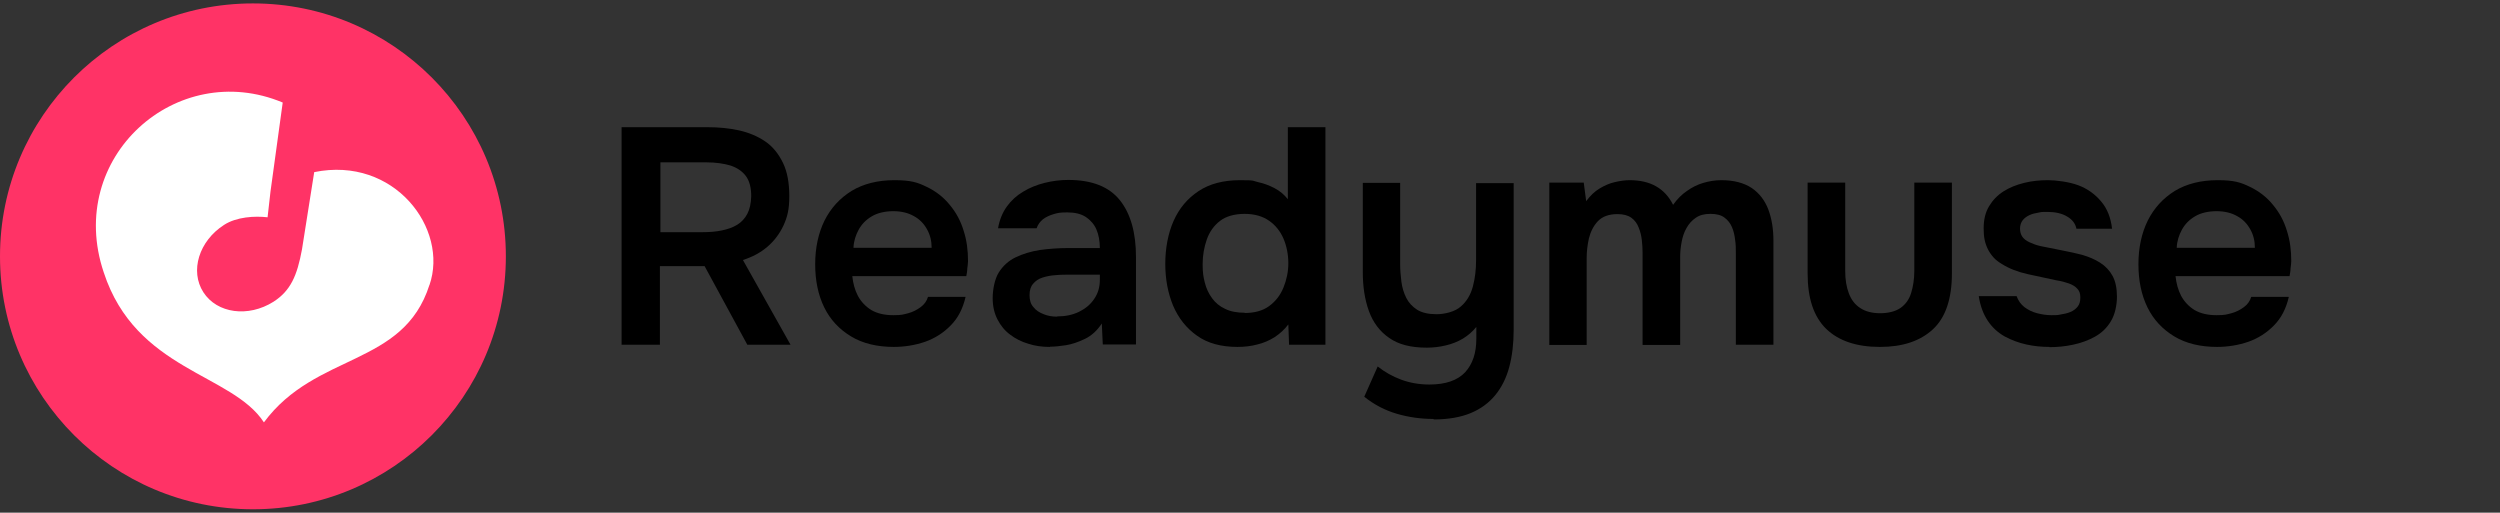 <?xml version="1.0" encoding="UTF-8"?> <svg xmlns="http://www.w3.org/2000/svg" id="_Слой_1" data-name="Слой_1" version="1.1" viewBox="0 0 1024 210"><rect x="0" y="0" width="1024" height="210" fill="#333333" stroke="none"/><defs><style> .st0 { fill: #fff; } .st1 { fill: #f36; } </style></defs><g><circle class="st1" cx="103.6" cy="105" r="103.6"></circle><path class="st0" d="M175.9,116.7c-10.7,33.6-46.5,27.5-67.8,56.3-13.1-20.1-52.4-21.1-65.6-61.4-15.9-47.2,29.9-87.8,73.3-69.6,0,0-5,36.4-5,36.4l-1.2,10.6c-5.2-.6-12.7-.2-17.8,3.1-10.3,6.6-14.1,18.9-8.5,27.6,5.6,8.7,18.4,10.4,28.7,3.9,7-4.5,9.7-10.6,11.7-21.5l5-31.6c32.8-6.7,55.2,23.2,47.2,46.3h0Z"></path></g><g><path d="M254.6,141.2V52.1h35.2c4.5,0,8.8.4,12.9,1.3,4,.9,7.6,2.4,10.7,4.5,3.1,2.1,5.5,5.1,7.3,8.8,1.8,3.7,2.6,8.3,2.6,13.7s-.8,8.5-2.4,12c-1.6,3.4-3.8,6.3-6.6,8.7-2.8,2.4-6.2,4.2-10,5.4l19.5,34.7h-17.7l-17.5-32.2h-18.3v32.2h-15.8ZM270.4,95.1h17.3c2.9,0,5.5-.2,7.9-.7,2.4-.5,4.5-1.2,6.3-2.3,1.8-1.1,3.2-2.6,4.2-4.5,1-1.9,1.5-4.3,1.6-7.2,0-3.5-.7-6.3-2.2-8.3-1.5-2-3.6-3.4-6.3-4.3-2.7-.8-6-1.3-9.8-1.3h-18.9v28.6Z"></path><path d="M366.2,142.1c-6.9,0-12.8-1.4-17.6-4.3-4.8-2.9-8.5-6.8-11-11.9-2.5-5.1-3.7-11-3.7-17.7s1.3-12.7,3.8-17.8c2.6-5.2,6.3-9.2,11.1-12.2,4.8-2.9,10.7-4.4,17.5-4.4s9.5.9,13.2,2.7c3.8,1.8,7,4.3,9.5,7.4,2.6,3.1,4.5,6.6,5.7,10.6,1.3,4,1.8,8.1,1.8,12.5,0,1-.2,2-.3,3,0,1-.2,2-.4,3.1h-46.7c.3,2.9,1,5.6,2.3,8.1,1.3,2.4,3.2,4.4,5.5,5.8,2.4,1.4,5.4,2.1,9,2.1s4.1-.3,6.1-.8c1.9-.5,3.6-1.4,5.1-2.5,1.5-1.1,2.5-2.5,3-4.2h15.4c-1.1,4.8-3.1,8.7-6.1,11.7-2.9,3-6.5,5.3-10.5,6.7-4.1,1.4-8.4,2.1-12.9,2.1ZM349.6,101.5h32c0-2.8-.6-5.3-1.9-7.6s-3-4.1-5.4-5.4c-2.3-1.3-5.1-2-8.4-2s-6.5.7-8.8,2.1c-2.4,1.4-4.2,3.3-5.4,5.5s-2,4.7-2.1,7.2Z"></path><path d="M430,142.1c-3.1,0-6.1-.4-8.8-1.3-2.8-.8-5.3-2.1-7.4-3.7-2.2-1.6-3.9-3.7-5.2-6.2-1.3-2.5-2-5.4-2-8.8s.8-7.8,2.5-10.5c1.7-2.7,4-4.8,6.9-6.2,2.9-1.4,6.2-2.4,9.9-3,3.7-.5,7.6-.8,11.6-.8h13c0-2.9-.5-5.5-1.4-7.6-.9-2.1-2.4-3.8-4.3-5.1-2-1.3-4.5-1.9-7.6-1.9s-3.9.2-5.6.7c-1.7.5-3.2,1.2-4.4,2.1-1.2,1-2.1,2.2-2.6,3.7h-15.8c.6-3.4,1.8-6.4,3.6-8.9,1.8-2.5,4-4.5,6.7-6.1,2.6-1.6,5.6-2.8,8.8-3.6,3.2-.8,6.4-1.2,9.7-1.2,9.7,0,16.7,2.8,21.1,8.3s6.6,13.3,6.6,23.3v35.8h-13.6l-.4-8.6c-1.9,2.9-4.2,5-6.9,6.3-2.7,1.3-5.3,2.2-7.8,2.6-2.5.4-4.7.6-6.4.6ZM433,129.6c3.4,0,6.3-.6,9-1.9,2.6-1.3,4.7-3,6.2-5.3,1.6-2.3,2.3-4.9,2.3-7.8v-2.1h-12.1c-2,0-4,0-6,.2-2,.1-3.8.5-5.4,1-1.6.5-2.9,1.4-3.8,2.5-1,1.1-1.5,2.6-1.5,4.7s.5,3.7,1.6,4.9c1,1.3,2.4,2.2,4.2,2.9,1.7.7,3.5,1,5.5,1Z"></path><path d="M506.9,142.1c-6.7,0-12.3-1.5-16.6-4.6-4.4-3.1-7.6-7.2-9.8-12.3-2.1-5.1-3.2-10.8-3.2-17.1s1.1-12.4,3.4-17.6,5.7-9.2,10.2-12.2c4.5-3,10.2-4.5,17-4.5s5,.3,7.4.8c2.4.5,4.7,1.4,6.8,2.5,2.1,1.1,3.9,2.6,5.4,4.5v-29.5h15.4v89.1h-14.9l-.3-8.3c-1.6,2.1-3.5,3.8-5.6,5.2-2.1,1.3-4.5,2.4-7.1,3-2.6.7-5.3,1-8.1,1ZM509.8,128.2c4,0,7.4-.9,10-2.8,2.6-1.9,4.6-4.4,5.9-7.6,1.3-3.2,2-6.5,2-10s-.7-7.1-2-10.1c-1.3-3-3.3-5.5-5.9-7.3-2.6-1.8-5.9-2.8-10-2.8s-7.7,1-10.1,2.9c-2.5,1.9-4.3,4.5-5.4,7.6-1.1,3.2-1.7,6.5-1.7,10.1s.3,5.2.9,7.6c.6,2.4,1.6,4.5,3,6.4,1.3,1.8,3.1,3.3,5.3,4.3,2.2,1.1,4.9,1.6,8.1,1.6Z"></path><path d="M587.1,171.6c-5.1,0-10.1-.7-14.9-2.1-4.8-1.4-9.3-3.7-13.4-7l5.5-12.4c2.9,2.3,6.1,4.1,9.6,5.4,3.5,1.3,7.4,2,11.6,2,6.6,0,11.5-1.7,14.6-5,3.1-3.4,4.6-7.9,4.6-13.7v-4.9c-1.5,1.9-3.4,3.5-5.5,4.8-2.2,1.3-4.5,2.2-7.1,2.8-2.5.6-5.1.9-7.7.9-6.5,0-11.6-1.3-15.4-4-3.8-2.6-6.6-6.3-8.3-11-1.7-4.7-2.5-10-2.5-15.9v-36.6h15.3v33.2c0,2.4.2,4.7.5,7.2.3,2.4,1,4.7,2,6.7,1,2,2.5,3.6,4.5,4.9,2,1.2,4.6,1.8,7.9,1.8s7.6-1,10-3.2c2.4-2.1,4-4.8,4.9-8.2.9-3.4,1.3-6.9,1.3-10.7v-31.6h15.4v60.1c0,5.6-.6,10.7-1.8,15.2-1.2,4.5-3.1,8.3-5.7,11.5-2.6,3.2-6,5.7-10.1,7.4-4.1,1.7-9.2,2.6-15.1,2.6Z"></path><path d="M634.6,141.2v-66.4h14.1l1,7.6c1.7-2.3,3.5-4,5.5-5.2,2-1.2,4-2.1,6.2-2.6,2.1-.5,4.2-.8,6.1-.8,4.2,0,7.8.8,10.8,2.5,3,1.7,5.3,4.2,7,7.6,1.7-2.4,3.6-4.3,5.7-5.7,2.1-1.5,4.3-2.6,6.7-3.3,2.4-.7,4.8-1.1,7.4-1.1,5.1,0,9.2,1.1,12.4,3.2,3.1,2.1,5.4,5.1,6.8,8.8,1.4,3.7,2.1,8,2.1,12.8v42.6h-15.4v-37.7c0-1.7,0-3.4-.3-5.3-.2-1.8-.6-3.6-1.3-5.2-.7-1.6-1.7-2.9-3.1-3.9-1.3-1-3.2-1.5-5.7-1.5s-4.4.5-6,1.6c-1.6,1.1-2.8,2.4-3.8,4.2-1,1.7-1.6,3.6-2,5.7-.4,2.1-.6,4.1-.6,6.1v36.1h-15.4v-37.8c0-1.6-.1-3.3-.3-5.1-.2-1.8-.6-3.5-1.3-5.2-.6-1.6-1.6-3-3-4s-3.3-1.5-5.7-1.5c-3.5,0-6.2,1-8,2.9-1.8,1.9-3,4.3-3.7,7.1-.6,2.8-.9,5.4-.9,7.9v35.7h-15.4Z"></path><path d="M770,142.1c-9.6,0-16.9-2.5-22-7.4-5.1-5-7.6-12.5-7.6-22.7v-37.2h15.4v36.2c0,3.5.5,6.6,1.5,9.2,1,2.6,2.5,4.6,4.7,6,2.1,1.4,4.9,2.1,8.1,2.1s6.3-.7,8.4-2.2c2.1-1.5,3.5-3.5,4.3-6.1.8-2.6,1.3-5.6,1.3-9v-36.2h15.4v37.2c0,10.4-2.6,18.1-7.8,22.9-5.2,4.8-12.4,7.2-21.6,7.2Z"></path><path d="M839.5,142.1c-3.2,0-6.4-.3-9.5-1-3.2-.7-6.1-1.8-8.9-3.3-2.8-1.6-5.1-3.7-6.9-6.4-1.8-2.7-3.1-6.1-3.7-10.1h15.5c.7,1.9,1.7,3.3,3.2,4.5,1.5,1.1,3.2,2,5.2,2.5,2,.5,3.9.8,5.9.8s2.5,0,3.8-.3c1.4-.2,2.7-.5,3.9-1,1.2-.5,2.2-1.2,3-2.2.8-1,1.1-2.2,1.1-3.8s-.4-2.7-1.3-3.6c-.8-.9-2-1.6-3.4-2.1-1.4-.5-3.2-1-5.2-1.3-3.6-.8-7.5-1.6-11.6-2.5-4.1-.9-7.7-2.3-10.7-4.2-1.3-.8-2.4-1.6-3.3-2.6-.9-1-1.7-2.1-2.3-3.3-.6-1.2-1.1-2.5-1.4-4-.3-1.4-.4-3-.4-4.7,0-3.5.7-6.5,2.2-9,1.5-2.5,3.4-4.5,5.9-6.1,2.5-1.6,5.3-2.7,8.5-3.5,3.2-.8,6.5-1.1,9.8-1.1s8.7.7,12.4,2.1c3.7,1.4,6.8,3.6,9.3,6.6,2.5,2.9,4,6.7,4.5,11.2h-14.6c-.4-2.1-1.7-3.8-3.8-5-2.1-1.3-4.9-1.9-8.1-1.9s-2.4.1-3.7.3c-1.3.2-2.5.5-3.6,1-1.1.5-2.1,1.2-2.8,2.1-.7.9-1.1,2.1-1.1,3.4s.3,2.4.9,3.3c.6.9,1.6,1.7,2.9,2.3,1.3.6,2.8,1.2,4.6,1.6,2.9.6,5.8,1.2,9,1.8,3.1.6,5.8,1.2,8.1,1.8,2.7.8,5.1,1.8,7.3,3.2,2.2,1.4,3.9,3.2,5.1,5.4,1.2,2.2,1.8,5.1,1.8,8.5s-.8,7.4-2.5,10.1c-1.6,2.7-3.8,4.8-6.5,6.3-2.7,1.5-5.7,2.6-9,3.3s-6.5,1-9.7,1Z"></path><path d="M908.2,142.1c-6.9,0-12.8-1.4-17.6-4.3-4.8-2.9-8.5-6.8-11-11.9-2.5-5.1-3.7-11-3.7-17.7s1.3-12.7,3.8-17.8c2.6-5.2,6.3-9.2,11.1-12.2,4.8-2.9,10.7-4.4,17.5-4.4s9.5.9,13.2,2.7c3.8,1.8,7,4.3,9.5,7.4,2.6,3.1,4.5,6.6,5.7,10.6,1.3,4,1.8,8.1,1.8,12.5,0,1-.2,2-.3,3,0,1-.2,2-.4,3.1h-46.7c.3,2.9,1,5.6,2.3,8.1,1.3,2.4,3.2,4.4,5.5,5.8,2.4,1.4,5.4,2.1,9,2.1s4.1-.3,6.1-.8c1.9-.5,3.6-1.4,5.1-2.5,1.5-1.1,2.5-2.5,3-4.2h15.4c-1.1,4.8-3.1,8.7-6.1,11.7-2.9,3-6.5,5.3-10.5,6.7-4.1,1.4-8.4,2.1-12.9,2.1ZM891.6,101.5h32c0-2.8-.6-5.3-1.9-7.6s-3-4.1-5.4-5.4c-2.3-1.3-5.1-2-8.4-2s-6.5.7-8.8,2.1c-2.4,1.4-4.2,3.3-5.4,5.5s-2,4.7-2.1,7.2Z"></path></g></svg> 